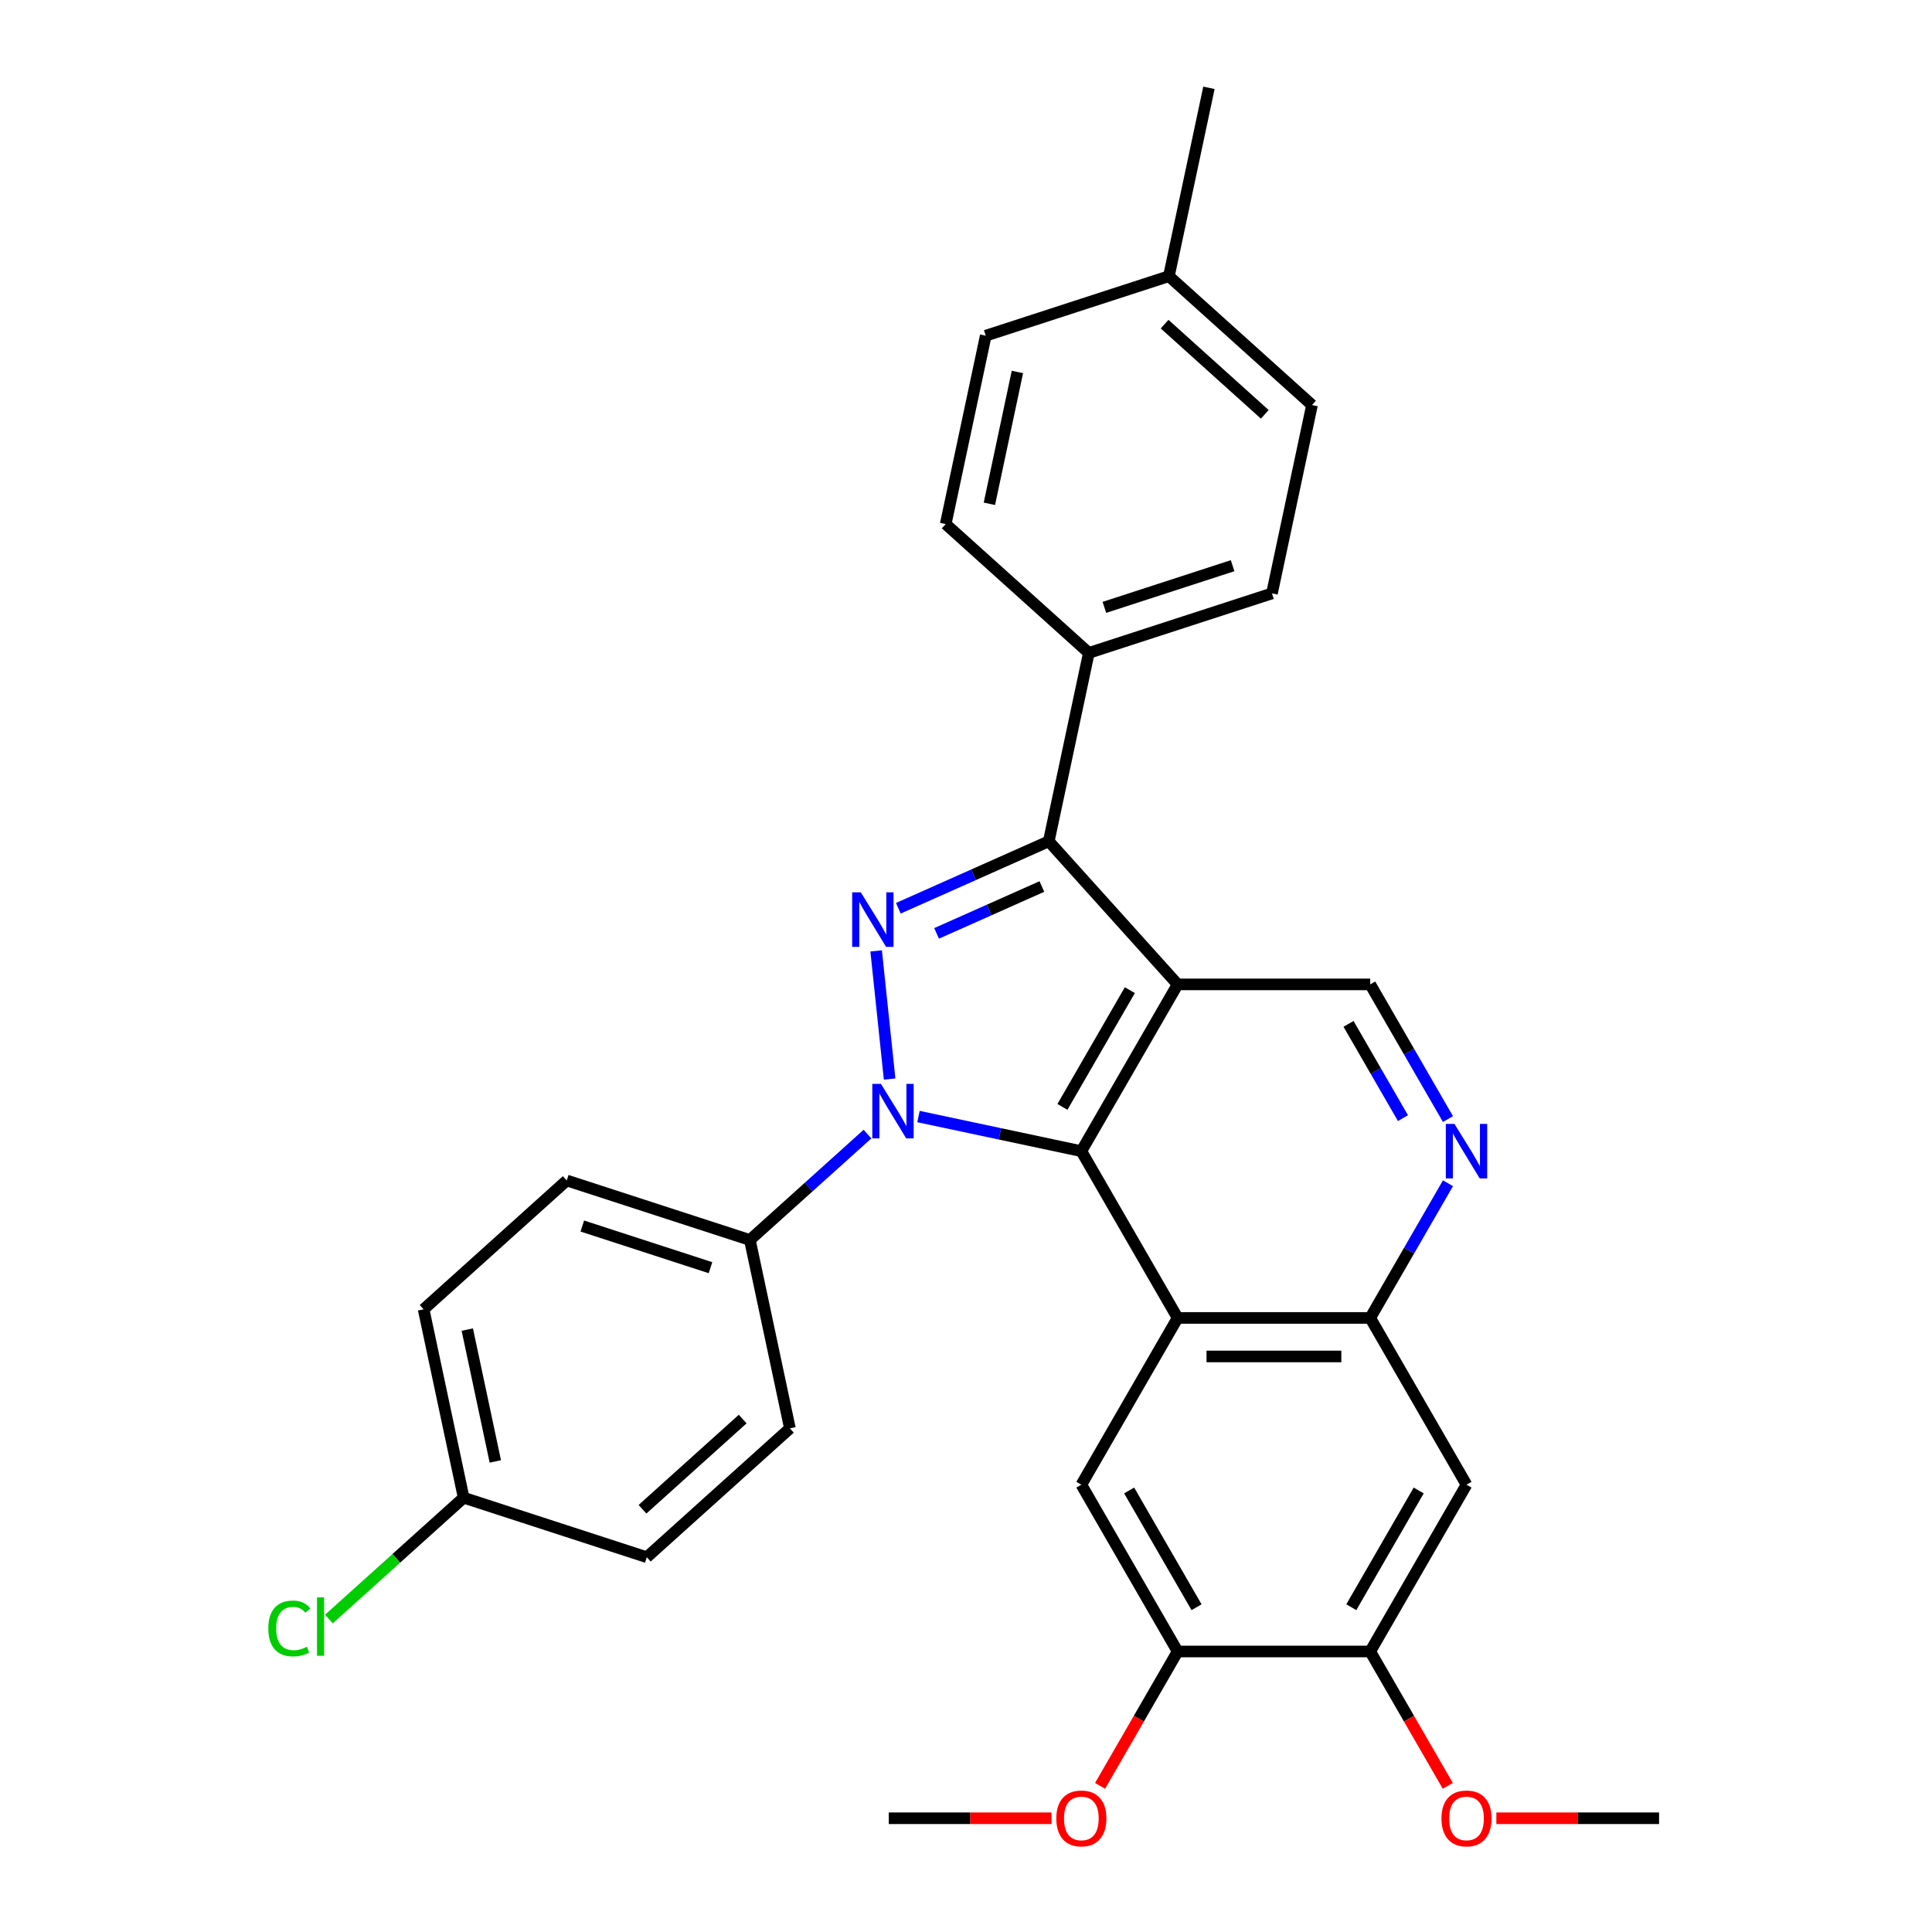 <?xml version='1.0' encoding='iso-8859-1'?>
<svg version='1.1' baseProfile='full'
              xmlns='http://www.w3.org/2000/svg'
                      xmlns:rdkit='http://www.rdkit.org/xml'
                      xmlns:xlink='http://www.w3.org/1999/xlink'
                  xml:space='preserve'
width='1000px' height='1000px' viewBox='0 0 1000 1000'>
<!-- END OF HEADER -->
<rect style='opacity:1.0;fill:#FFFFFF;stroke:none' width='1000' height='1000' x='0' y='0'> </rect>
<path class='bond-0' d='M 475.406,577.923 L 517.557,586.883' style='fill:none;fill-rule:evenodd;stroke:#0000FF;stroke-width:6px;stroke-linecap:butt;stroke-linejoin:miter;stroke-opacity:1' />
<path class='bond-0' d='M 517.557,586.883 L 559.707,595.842' style='fill:none;fill-rule:evenodd;stroke:#000000;stroke-width:6px;stroke-linecap:butt;stroke-linejoin:miter;stroke-opacity:1' />
<path class='bond-2' d='M 460.464,558.512 L 453.492,492.177' style='fill:none;fill-rule:evenodd;stroke:#0000FF;stroke-width:6px;stroke-linecap:butt;stroke-linejoin:miter;stroke-opacity:1' />
<path class='bond-10' d='M 449.012,587.001 L 418.574,614.408' style='fill:none;fill-rule:evenodd;stroke:#0000FF;stroke-width:6px;stroke-linecap:butt;stroke-linejoin:miter;stroke-opacity:1' />
<path class='bond-10' d='M 418.574,614.408 L 388.135,641.815' style='fill:none;fill-rule:evenodd;stroke:#000000;stroke-width:6px;stroke-linecap:butt;stroke-linejoin:miter;stroke-opacity:1' />
<path class='bond-1' d='M 559.707,595.842 L 609.545,509.52' style='fill:none;fill-rule:evenodd;stroke:#000000;stroke-width:6px;stroke-linecap:butt;stroke-linejoin:miter;stroke-opacity:1' />
<path class='bond-1' d='M 549.918,572.926 L 584.805,512.501' style='fill:none;fill-rule:evenodd;stroke:#000000;stroke-width:6px;stroke-linecap:butt;stroke-linejoin:miter;stroke-opacity:1' />
<path class='bond-4' d='M 559.707,595.842 L 609.545,682.164' style='fill:none;fill-rule:evenodd;stroke:#000000;stroke-width:6px;stroke-linecap:butt;stroke-linejoin:miter;stroke-opacity:1' />
<path class='bond-8' d='M 609.545,509.52 L 709.221,509.52' style='fill:none;fill-rule:evenodd;stroke:#000000;stroke-width:6px;stroke-linecap:butt;stroke-linejoin:miter;stroke-opacity:1' />
<path class='bond-30' d='M 609.545,509.52 L 542.849,435.446' style='fill:none;fill-rule:evenodd;stroke:#000000;stroke-width:6px;stroke-linecap:butt;stroke-linejoin:miter;stroke-opacity:1' />
<path class='bond-3' d='M 464.987,470.112 L 503.918,452.779' style='fill:none;fill-rule:evenodd;stroke:#0000FF;stroke-width:6px;stroke-linecap:butt;stroke-linejoin:miter;stroke-opacity:1' />
<path class='bond-3' d='M 503.918,452.779 L 542.849,435.446' style='fill:none;fill-rule:evenodd;stroke:#000000;stroke-width:6px;stroke-linecap:butt;stroke-linejoin:miter;stroke-opacity:1' />
<path class='bond-3' d='M 484.775,483.124 L 512.026,470.991' style='fill:none;fill-rule:evenodd;stroke:#0000FF;stroke-width:6px;stroke-linecap:butt;stroke-linejoin:miter;stroke-opacity:1' />
<path class='bond-3' d='M 512.026,470.991 L 539.278,458.858' style='fill:none;fill-rule:evenodd;stroke:#000000;stroke-width:6px;stroke-linecap:butt;stroke-linejoin:miter;stroke-opacity:1' />
<path class='bond-13' d='M 542.849,435.446 L 563.573,337.948' style='fill:none;fill-rule:evenodd;stroke:#000000;stroke-width:6px;stroke-linecap:butt;stroke-linejoin:miter;stroke-opacity:1' />
<path class='bond-5' d='M 609.545,682.164 L 709.221,682.164' style='fill:none;fill-rule:evenodd;stroke:#000000;stroke-width:6px;stroke-linecap:butt;stroke-linejoin:miter;stroke-opacity:1' />
<path class='bond-5' d='M 624.496,702.099 L 694.27,702.099' style='fill:none;fill-rule:evenodd;stroke:#000000;stroke-width:6px;stroke-linecap:butt;stroke-linejoin:miter;stroke-opacity:1' />
<path class='bond-6' d='M 609.545,682.164 L 559.707,768.486' style='fill:none;fill-rule:evenodd;stroke:#000000;stroke-width:6px;stroke-linecap:butt;stroke-linejoin:miter;stroke-opacity:1' />
<path class='bond-7' d='M 709.221,682.164 L 729.346,647.306' style='fill:none;fill-rule:evenodd;stroke:#000000;stroke-width:6px;stroke-linecap:butt;stroke-linejoin:miter;stroke-opacity:1' />
<path class='bond-7' d='M 729.346,647.306 L 749.472,612.448' style='fill:none;fill-rule:evenodd;stroke:#0000FF;stroke-width:6px;stroke-linecap:butt;stroke-linejoin:miter;stroke-opacity:1' />
<path class='bond-9' d='M 709.221,682.164 L 759.059,768.486' style='fill:none;fill-rule:evenodd;stroke:#000000;stroke-width:6px;stroke-linecap:butt;stroke-linejoin:miter;stroke-opacity:1' />
<path class='bond-11' d='M 559.707,768.486 L 609.545,854.808' style='fill:none;fill-rule:evenodd;stroke:#000000;stroke-width:6px;stroke-linecap:butt;stroke-linejoin:miter;stroke-opacity:1' />
<path class='bond-11' d='M 584.447,771.467 L 619.334,831.892' style='fill:none;fill-rule:evenodd;stroke:#000000;stroke-width:6px;stroke-linecap:butt;stroke-linejoin:miter;stroke-opacity:1' />
<path class='bond-32' d='M 749.472,579.236 L 729.346,544.378' style='fill:none;fill-rule:evenodd;stroke:#0000FF;stroke-width:6px;stroke-linecap:butt;stroke-linejoin:miter;stroke-opacity:1' />
<path class='bond-32' d='M 729.346,544.378 L 709.221,509.52' style='fill:none;fill-rule:evenodd;stroke:#000000;stroke-width:6px;stroke-linecap:butt;stroke-linejoin:miter;stroke-opacity:1' />
<path class='bond-32' d='M 726.17,578.746 L 712.082,554.346' style='fill:none;fill-rule:evenodd;stroke:#0000FF;stroke-width:6px;stroke-linecap:butt;stroke-linejoin:miter;stroke-opacity:1' />
<path class='bond-32' d='M 712.082,554.346 L 697.994,529.945' style='fill:none;fill-rule:evenodd;stroke:#000000;stroke-width:6px;stroke-linecap:butt;stroke-linejoin:miter;stroke-opacity:1' />
<path class='bond-33' d='M 759.059,768.486 L 709.221,854.808' style='fill:none;fill-rule:evenodd;stroke:#000000;stroke-width:6px;stroke-linecap:butt;stroke-linejoin:miter;stroke-opacity:1' />
<path class='bond-33' d='M 734.319,771.467 L 699.432,831.892' style='fill:none;fill-rule:evenodd;stroke:#000000;stroke-width:6px;stroke-linecap:butt;stroke-linejoin:miter;stroke-opacity:1' />
<path class='bond-14' d='M 388.135,641.815 L 293.338,611.013' style='fill:none;fill-rule:evenodd;stroke:#000000;stroke-width:6px;stroke-linecap:butt;stroke-linejoin:miter;stroke-opacity:1' />
<path class='bond-14' d='M 367.755,656.154 L 301.397,634.593' style='fill:none;fill-rule:evenodd;stroke:#000000;stroke-width:6px;stroke-linecap:butt;stroke-linejoin:miter;stroke-opacity:1' />
<path class='bond-15' d='M 388.135,641.815 L 408.859,739.312' style='fill:none;fill-rule:evenodd;stroke:#000000;stroke-width:6px;stroke-linecap:butt;stroke-linejoin:miter;stroke-opacity:1' />
<path class='bond-12' d='M 609.545,854.808 L 709.221,854.808' style='fill:none;fill-rule:evenodd;stroke:#000000;stroke-width:6px;stroke-linecap:butt;stroke-linejoin:miter;stroke-opacity:1' />
<path class='bond-19' d='M 609.545,854.808 L 589.466,889.586' style='fill:none;fill-rule:evenodd;stroke:#000000;stroke-width:6px;stroke-linecap:butt;stroke-linejoin:miter;stroke-opacity:1' />
<path class='bond-19' d='M 589.466,889.586 L 569.387,924.365' style='fill:none;fill-rule:evenodd;stroke:#FF0000;stroke-width:6px;stroke-linecap:butt;stroke-linejoin:miter;stroke-opacity:1' />
<path class='bond-20' d='M 709.221,854.808 L 729.3,889.586' style='fill:none;fill-rule:evenodd;stroke:#000000;stroke-width:6px;stroke-linecap:butt;stroke-linejoin:miter;stroke-opacity:1' />
<path class='bond-20' d='M 729.3,889.586 L 749.38,924.365' style='fill:none;fill-rule:evenodd;stroke:#FF0000;stroke-width:6px;stroke-linecap:butt;stroke-linejoin:miter;stroke-opacity:1' />
<path class='bond-16' d='M 563.573,337.948 L 658.37,307.147' style='fill:none;fill-rule:evenodd;stroke:#000000;stroke-width:6px;stroke-linecap:butt;stroke-linejoin:miter;stroke-opacity:1' />
<path class='bond-16' d='M 571.632,314.369 L 637.99,292.807' style='fill:none;fill-rule:evenodd;stroke:#000000;stroke-width:6px;stroke-linecap:butt;stroke-linejoin:miter;stroke-opacity:1' />
<path class='bond-17' d='M 563.573,337.948 L 489.499,271.252' style='fill:none;fill-rule:evenodd;stroke:#000000;stroke-width:6px;stroke-linecap:butt;stroke-linejoin:miter;stroke-opacity:1' />
<path class='bond-22' d='M 293.338,611.013 L 219.264,677.709' style='fill:none;fill-rule:evenodd;stroke:#000000;stroke-width:6px;stroke-linecap:butt;stroke-linejoin:miter;stroke-opacity:1' />
<path class='bond-21' d='M 408.859,739.312 L 334.785,806.009' style='fill:none;fill-rule:evenodd;stroke:#000000;stroke-width:6px;stroke-linecap:butt;stroke-linejoin:miter;stroke-opacity:1' />
<path class='bond-21' d='M 384.409,734.502 L 332.557,781.19' style='fill:none;fill-rule:evenodd;stroke:#000000;stroke-width:6px;stroke-linecap:butt;stroke-linejoin:miter;stroke-opacity:1' />
<path class='bond-23' d='M 658.37,307.147 L 679.094,209.649' style='fill:none;fill-rule:evenodd;stroke:#000000;stroke-width:6px;stroke-linecap:butt;stroke-linejoin:miter;stroke-opacity:1' />
<path class='bond-24' d='M 489.499,271.252 L 510.223,173.754' style='fill:none;fill-rule:evenodd;stroke:#000000;stroke-width:6px;stroke-linecap:butt;stroke-linejoin:miter;stroke-opacity:1' />
<path class='bond-24' d='M 512.107,260.772 L 526.614,192.524' style='fill:none;fill-rule:evenodd;stroke:#000000;stroke-width:6px;stroke-linecap:butt;stroke-linejoin:miter;stroke-opacity:1' />
<path class='bond-18' d='M 239.988,775.207 L 334.785,806.009' style='fill:none;fill-rule:evenodd;stroke:#000000;stroke-width:6px;stroke-linecap:butt;stroke-linejoin:miter;stroke-opacity:1' />
<path class='bond-26' d='M 239.988,775.207 L 205.114,806.608' style='fill:none;fill-rule:evenodd;stroke:#000000;stroke-width:6px;stroke-linecap:butt;stroke-linejoin:miter;stroke-opacity:1' />
<path class='bond-26' d='M 205.114,806.608 L 170.24,838.008' style='fill:none;fill-rule:evenodd;stroke:#00CC00;stroke-width:6px;stroke-linecap:butt;stroke-linejoin:miter;stroke-opacity:1' />
<path class='bond-31' d='M 239.988,775.207 L 219.264,677.709' style='fill:none;fill-rule:evenodd;stroke:#000000;stroke-width:6px;stroke-linecap:butt;stroke-linejoin:miter;stroke-opacity:1' />
<path class='bond-31' d='M 256.379,756.438 L 241.872,688.189' style='fill:none;fill-rule:evenodd;stroke:#000000;stroke-width:6px;stroke-linecap:butt;stroke-linejoin:miter;stroke-opacity:1' />
<path class='bond-29' d='M 544.257,941.13 L 502.144,941.13' style='fill:none;fill-rule:evenodd;stroke:#FF0000;stroke-width:6px;stroke-linecap:butt;stroke-linejoin:miter;stroke-opacity:1' />
<path class='bond-29' d='M 502.144,941.13 L 460.031,941.13' style='fill:none;fill-rule:evenodd;stroke:#000000;stroke-width:6px;stroke-linecap:butt;stroke-linejoin:miter;stroke-opacity:1' />
<path class='bond-28' d='M 774.509,941.13 L 816.622,941.13' style='fill:none;fill-rule:evenodd;stroke:#FF0000;stroke-width:6px;stroke-linecap:butt;stroke-linejoin:miter;stroke-opacity:1' />
<path class='bond-28' d='M 816.622,941.13 L 858.735,941.13' style='fill:none;fill-rule:evenodd;stroke:#000000;stroke-width:6px;stroke-linecap:butt;stroke-linejoin:miter;stroke-opacity:1' />
<path class='bond-34' d='M 679.094,209.649 L 605.02,142.952' style='fill:none;fill-rule:evenodd;stroke:#000000;stroke-width:6px;stroke-linecap:butt;stroke-linejoin:miter;stroke-opacity:1' />
<path class='bond-34' d='M 654.644,214.459 L 602.792,167.772' style='fill:none;fill-rule:evenodd;stroke:#000000;stroke-width:6px;stroke-linecap:butt;stroke-linejoin:miter;stroke-opacity:1' />
<path class='bond-25' d='M 510.223,173.754 L 605.02,142.952' style='fill:none;fill-rule:evenodd;stroke:#000000;stroke-width:6px;stroke-linecap:butt;stroke-linejoin:miter;stroke-opacity:1' />
<path class='bond-27' d='M 605.02,142.952 L 625.744,45.455' style='fill:none;fill-rule:evenodd;stroke:#000000;stroke-width:6px;stroke-linecap:butt;stroke-linejoin:miter;stroke-opacity:1' />
<path  class='atom-0' d='M 455.969 561.004
L 465.219 575.956
Q 466.136 577.431, 467.612 580.102
Q 469.087 582.773, 469.166 582.933
L 469.166 561.004
L 472.914 561.004
L 472.914 589.232
L 469.047 589.232
L 459.119 572.885
Q 457.963 570.972, 456.727 568.779
Q 455.531 566.586, 455.172 565.908
L 455.172 589.232
L 451.504 589.232
L 451.504 561.004
L 455.969 561.004
' fill='#0000FF'/>
<path  class='atom-3' d='M 445.55 461.874
L 454.8 476.825
Q 455.717 478.301, 457.193 480.972
Q 458.668 483.643, 458.747 483.803
L 458.747 461.874
L 462.495 461.874
L 462.495 490.102
L 458.628 490.102
L 448.7 473.755
Q 447.544 471.842, 446.308 469.649
Q 445.112 467.456, 444.753 466.778
L 444.753 490.102
L 441.085 490.102
L 441.085 461.874
L 445.55 461.874
' fill='#0000FF'/>
<path  class='atom-8' d='M 752.819 581.728
L 762.069 596.679
Q 762.986 598.155, 764.462 600.826
Q 765.937 603.497, 766.017 603.657
L 766.017 581.728
L 769.764 581.728
L 769.764 609.956
L 765.897 609.956
L 755.969 593.609
Q 754.813 591.696, 753.577 589.503
Q 752.381 587.31, 752.022 586.632
L 752.022 609.956
L 748.354 609.956
L 748.354 581.728
L 752.819 581.728
' fill='#0000FF'/>
<path  class='atom-20' d='M 546.749 941.21
Q 546.749 934.432, 550.098 930.644
Q 553.447 926.857, 559.707 926.857
Q 565.967 926.857, 569.316 930.644
Q 572.665 934.432, 572.665 941.21
Q 572.665 948.068, 569.276 951.975
Q 565.887 955.842, 559.707 955.842
Q 553.487 955.842, 550.098 951.975
Q 546.749 948.107, 546.749 941.21
M 559.707 952.653
Q 564.013 952.653, 566.325 949.782
Q 568.678 946.871, 568.678 941.21
Q 568.678 935.668, 566.325 932.877
Q 564.013 930.046, 559.707 930.046
Q 555.401 930.046, 553.049 932.837
Q 550.736 935.628, 550.736 941.21
Q 550.736 946.911, 553.049 949.782
Q 555.401 952.653, 559.707 952.653
' fill='#FF0000'/>
<path  class='atom-21' d='M 746.101 941.21
Q 746.101 934.432, 749.45 930.644
Q 752.8 926.857, 759.059 926.857
Q 765.319 926.857, 768.668 930.644
Q 772.017 934.432, 772.017 941.21
Q 772.017 948.068, 768.628 951.975
Q 765.239 955.842, 759.059 955.842
Q 752.839 955.842, 749.45 951.975
Q 746.101 948.107, 746.101 941.21
M 759.059 952.653
Q 763.365 952.653, 765.678 949.782
Q 768.03 946.871, 768.03 941.21
Q 768.03 935.668, 765.678 932.877
Q 763.365 930.046, 759.059 930.046
Q 754.753 930.046, 752.401 932.837
Q 750.088 935.628, 750.088 941.21
Q 750.088 946.911, 752.401 949.782
Q 754.753 952.653, 759.059 952.653
' fill='#FF0000'/>
<path  class='atom-27' d='M 138.882 842.88
Q 138.882 835.863, 142.151 832.195
Q 145.46 828.487, 151.72 828.487
Q 157.541 828.487, 160.651 832.594
L 158.02 834.747
Q 155.747 831.756, 151.72 831.756
Q 147.454 831.756, 145.181 834.627
Q 142.949 837.458, 142.949 842.88
Q 142.949 848.462, 145.261 851.333
Q 147.613 854.204, 152.159 854.204
Q 155.269 854.204, 158.897 852.33
L 160.013 855.32
Q 158.538 856.277, 156.305 856.835
Q 154.072 857.393, 151.601 857.393
Q 145.46 857.393, 142.151 853.645
Q 138.882 849.898, 138.882 842.88
' fill='#00CC00'/>
<path  class='atom-27' d='M 164.08 826.773
L 167.748 826.773
L 167.748 857.034
L 164.08 857.034
L 164.08 826.773
' fill='#00CC00'/>
</svg>
